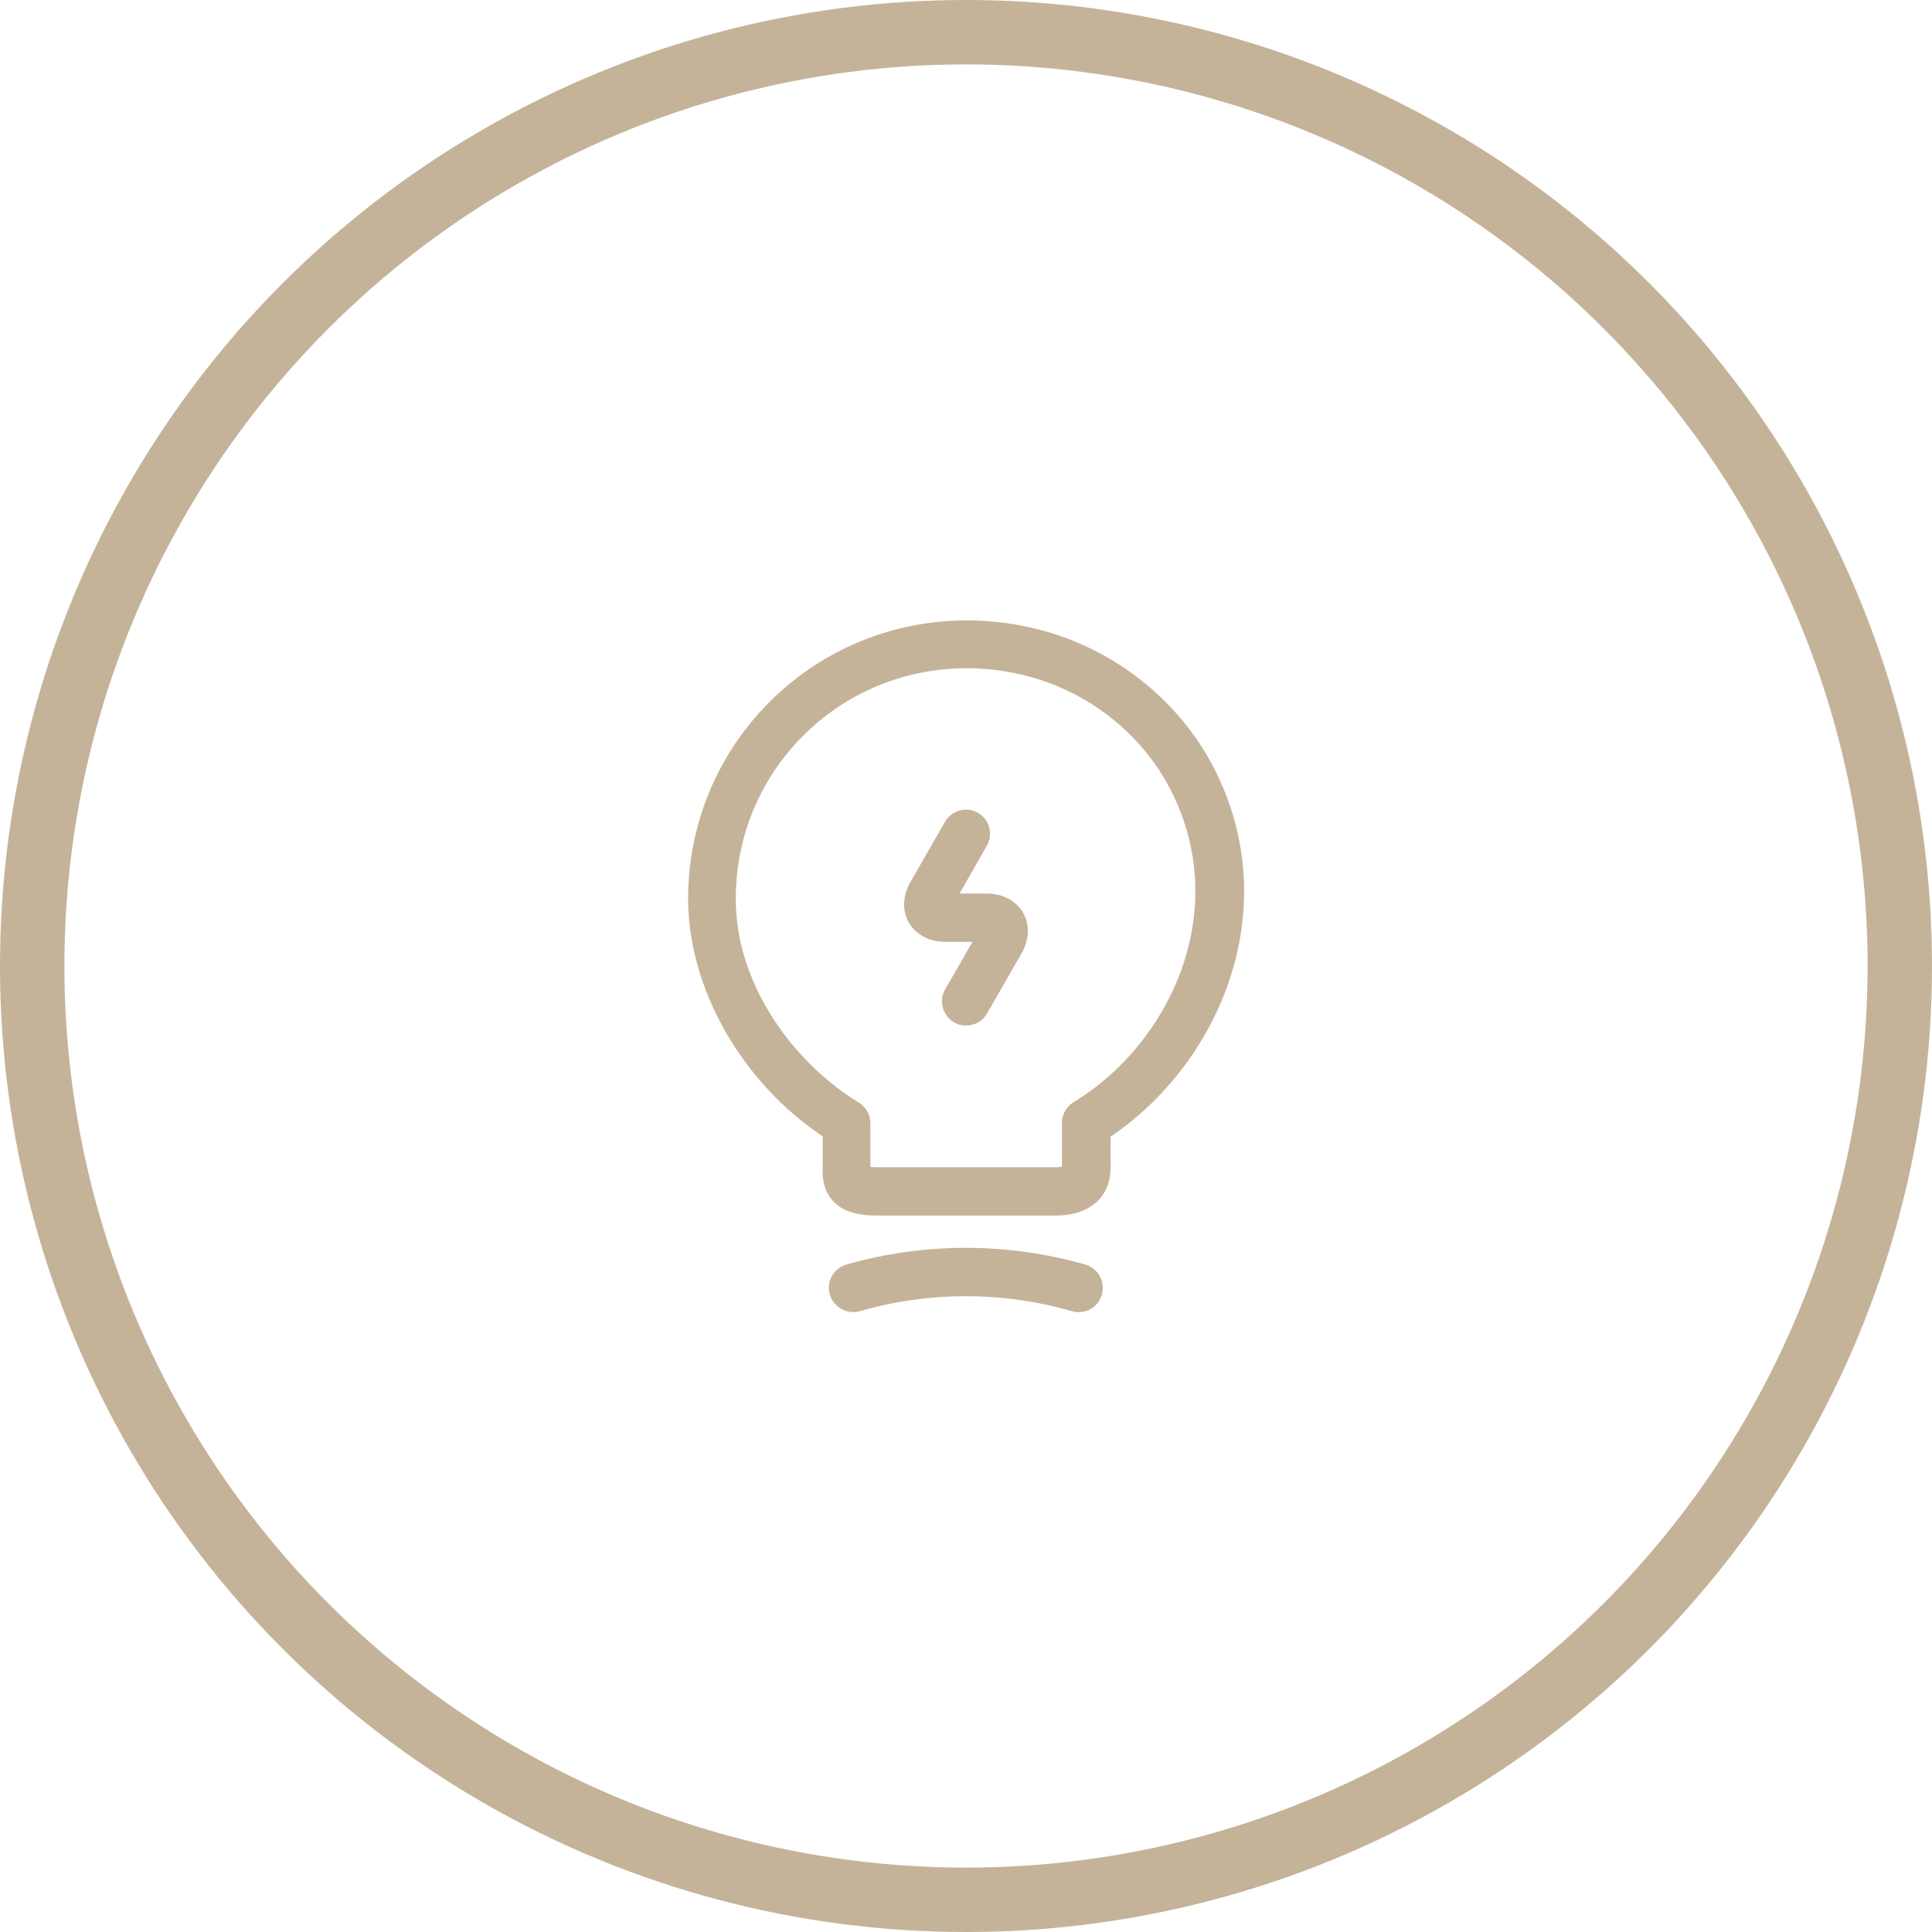<?xml version="1.0" encoding="UTF-8"?> <svg xmlns="http://www.w3.org/2000/svg" width="60" height="60" viewBox="0 0 60 60" fill="none"><circle cx="30" cy="30" r="29" stroke="#C5B399" stroke-width="2"></circle><path d="M30 31.85C29.87 31.85 29.74 31.82 29.63 31.75C29.27 31.54 29.15 31.08 29.35 30.73L30.2 29.25H29.36C28.86 29.25 28.45 29.03 28.23 28.66C28.01 28.28 28.03 27.82 28.28 27.38L29.35 25.52C29.56 25.16 30.02 25.04 30.37 25.24C30.73 25.45 30.85 25.91 30.65 26.26L29.8 27.75H30.64C31.14 27.75 31.55 27.97 31.77 28.34C31.99 28.72 31.97 29.18 31.72 29.62L30.65 31.48C30.51 31.72 30.26 31.85 30 31.85Z" fill="#C5B399"></path><path d="M32.77 37.75H27.26C26.82 37.75 26.26 37.7 25.89 37.32C25.53 36.95 25.54 36.49 25.55 36.18V35.29C23.03 33.61 21.37 30.69 21.37 27.91C21.37 25.28 22.55 22.82 24.6 21.17C26.65 19.52 29.34 18.9 31.97 19.48C34.47 20.03 36.63 21.7 37.75 23.95C39.92 28.32 37.83 33.05 34.49 35.3V36.05C34.5 36.34 34.51 36.87 34.1 37.29C33.79 37.59 33.35 37.75 32.77 37.75ZM27.04 36.24C27.09 36.24 27.16 36.25 27.25 36.25H32.77C32.87 36.25 32.94 36.24 32.98 36.23C32.98 36.2 32.98 36.16 32.98 36.13V34.87C32.98 34.61 33.12 34.36 33.34 34.23C36.3 32.44 38.26 28.35 36.39 24.6C35.47 22.75 33.69 21.38 31.63 20.93C29.45 20.45 27.22 20.96 25.52 22.33C23.82 23.7 22.85 25.73 22.85 27.91C22.85 30.69 24.77 33.09 26.67 34.24C26.9 34.38 27.03 34.62 27.03 34.88V36.23C27.04 36.23 27.04 36.23 27.04 36.24Z" fill="#C5B399"></path><path d="M33.5 40.75C33.43 40.75 33.36 40.74 33.29 40.72C31.13 40.1 28.86 40.1 26.7 40.72C26.3 40.83 25.89 40.6 25.77 40.2C25.65 39.8 25.89 39.39 26.29 39.27C28.71 38.58 31.28 38.58 33.7 39.27C34.1 39.38 34.33 39.8 34.22 40.2C34.13 40.54 33.83 40.75 33.5 40.75Z" fill="#C5B399"></path></svg> 